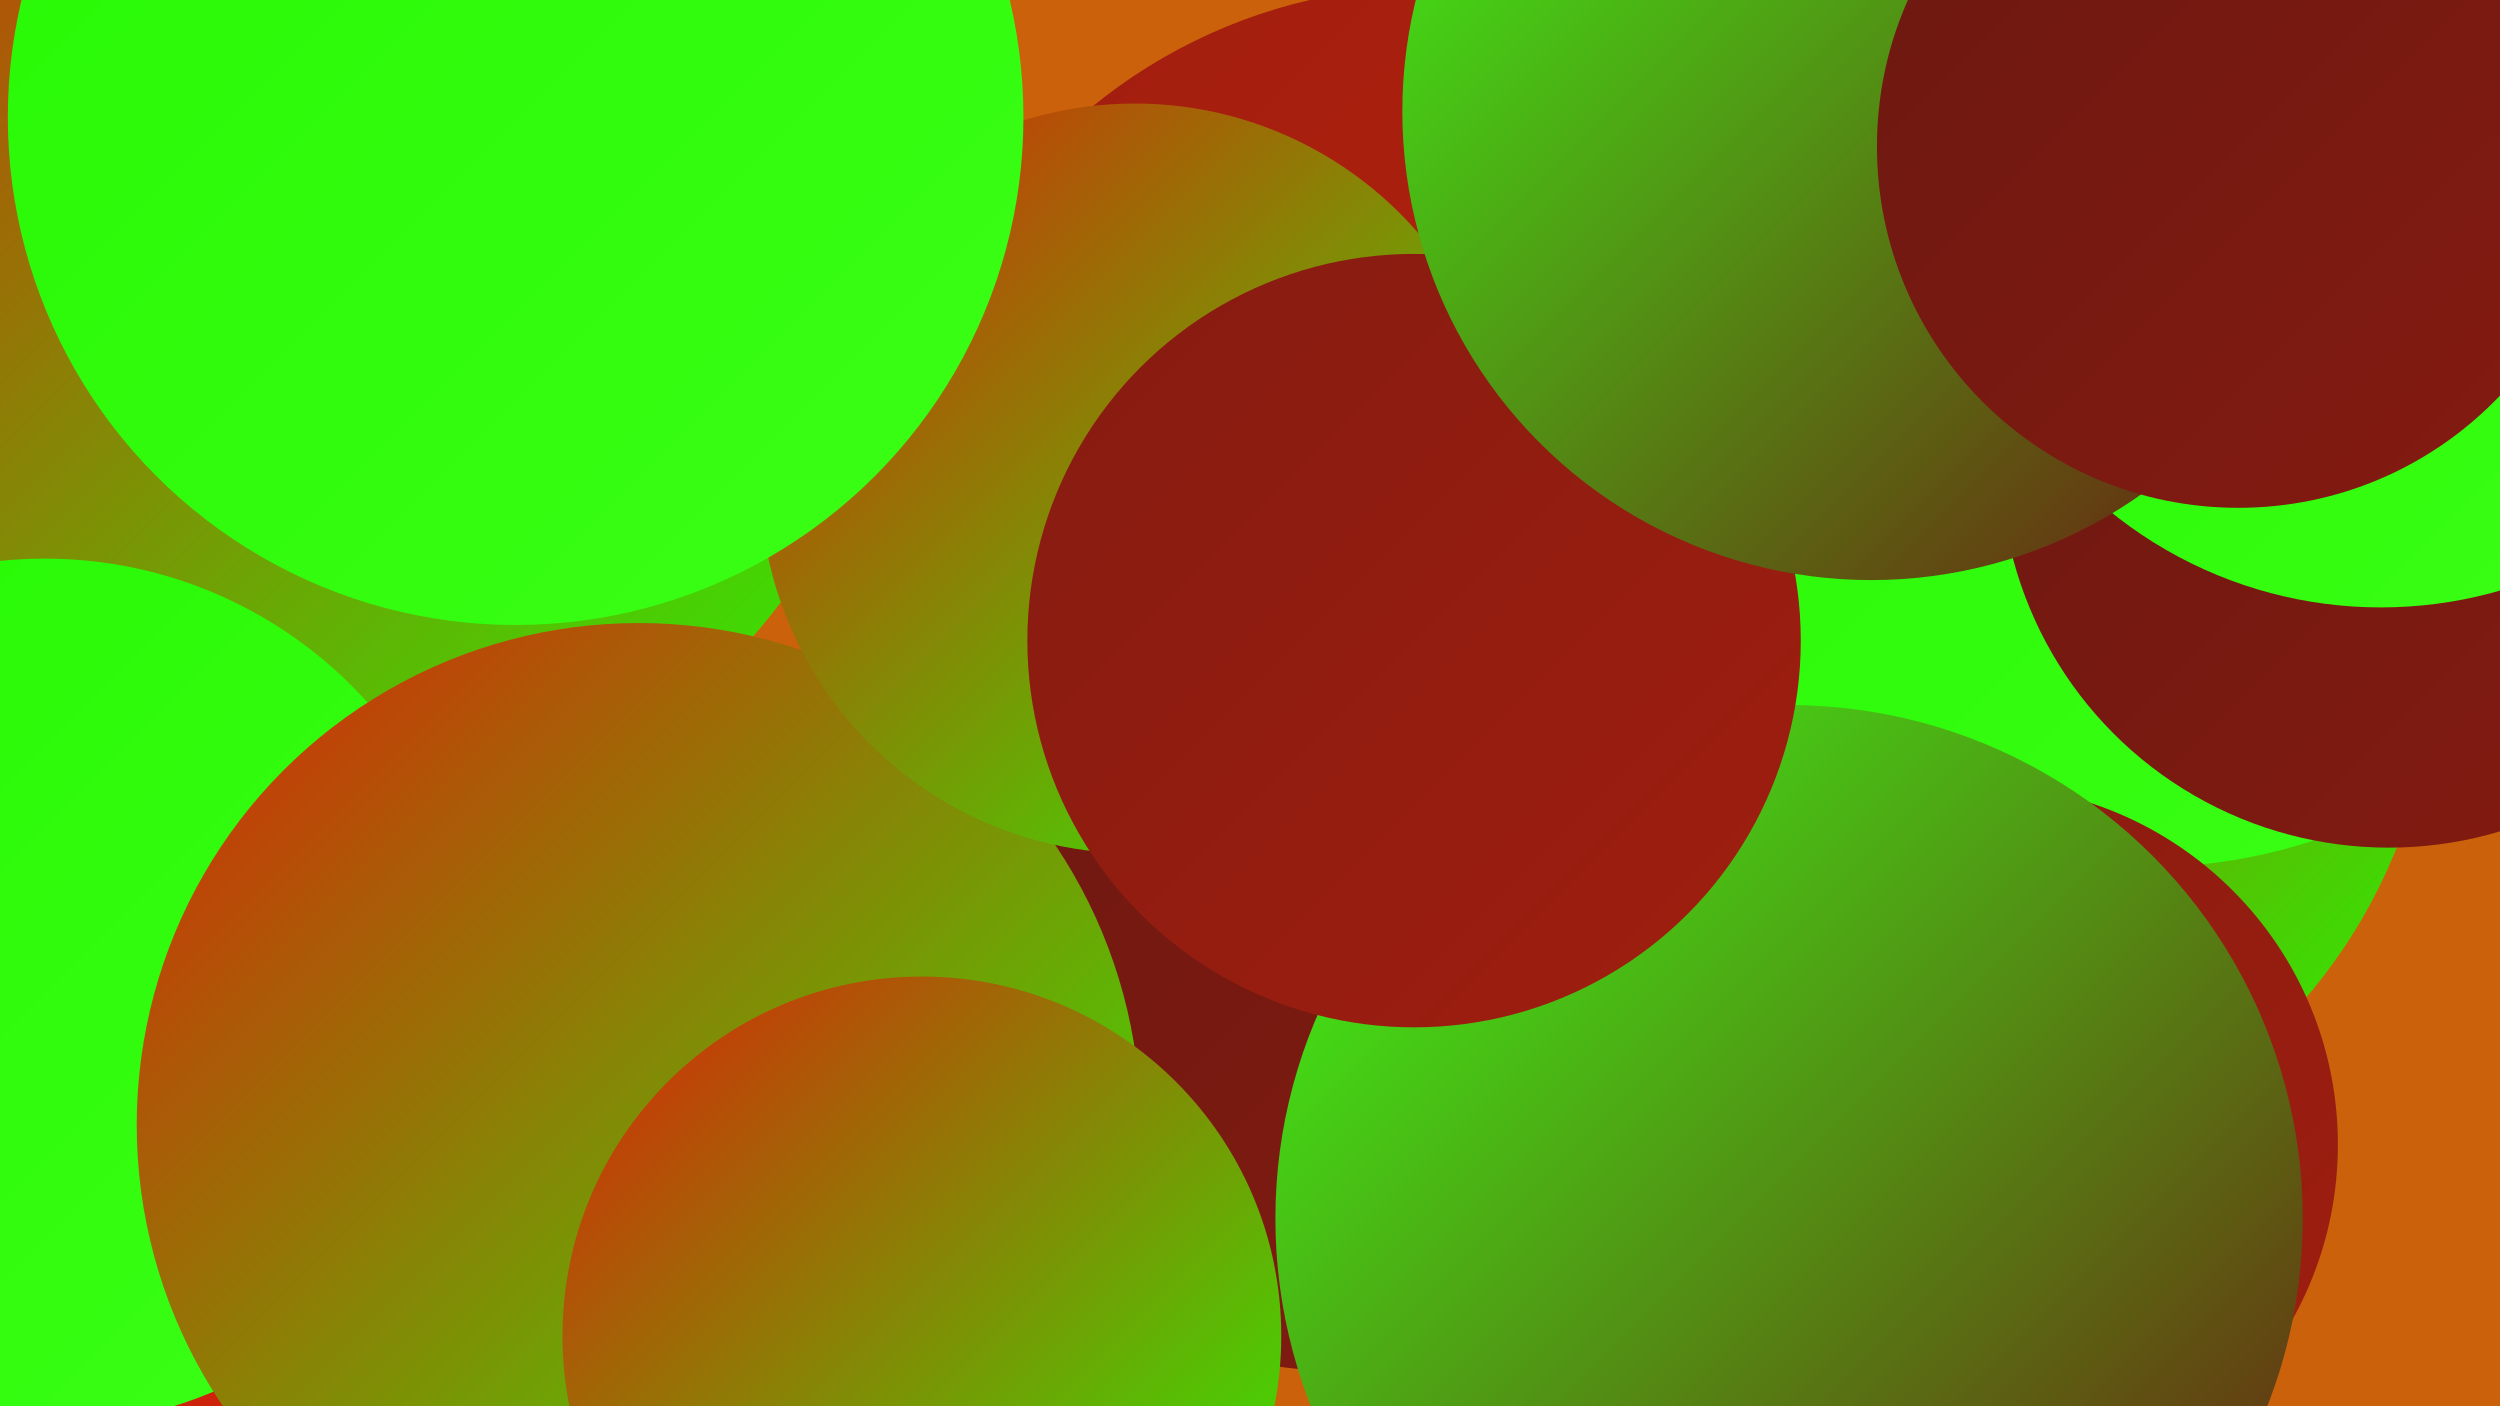 <?xml version="1.0" encoding="UTF-8"?><svg width="1280" height="720" xmlns="http://www.w3.org/2000/svg"><defs><linearGradient id="grad0" x1="0%" y1="0%" x2="100%" y2="100%"><stop offset="0%" style="stop-color:#6b1811;stop-opacity:1" /><stop offset="100%" style="stop-color:#851b11;stop-opacity:1" /></linearGradient><linearGradient id="grad1" x1="0%" y1="0%" x2="100%" y2="100%"><stop offset="0%" style="stop-color:#851b11;stop-opacity:1" /><stop offset="100%" style="stop-color:#a01e0f;stop-opacity:1" /></linearGradient><linearGradient id="grad2" x1="0%" y1="0%" x2="100%" y2="100%"><stop offset="0%" style="stop-color:#a01e0f;stop-opacity:1" /><stop offset="100%" style="stop-color:#bc210c;stop-opacity:1" /></linearGradient><linearGradient id="grad3" x1="0%" y1="0%" x2="100%" y2="100%"><stop offset="0%" style="stop-color:#bc210c;stop-opacity:1" /><stop offset="100%" style="stop-color:#d92408;stop-opacity:1" /></linearGradient><linearGradient id="grad4" x1="0%" y1="0%" x2="100%" y2="100%"><stop offset="0%" style="stop-color:#d92408;stop-opacity:1" /><stop offset="100%" style="stop-color:#26f803;stop-opacity:1" /></linearGradient><linearGradient id="grad5" x1="0%" y1="0%" x2="100%" y2="100%"><stop offset="0%" style="stop-color:#26f803;stop-opacity:1" /><stop offset="100%" style="stop-color:#3bff16;stop-opacity:1" /></linearGradient><linearGradient id="grad6" x1="0%" y1="0%" x2="100%" y2="100%"><stop offset="0%" style="stop-color:#3bff16;stop-opacity:1" /><stop offset="100%" style="stop-color:#6b1811;stop-opacity:1" /></linearGradient></defs><rect width="1280" height="720" fill="#cb620b" /><circle cx="970" cy="331" r="277" fill="url(#grad4)" /><circle cx="732" cy="266" r="273" fill="url(#grad2)" /><circle cx="1099" cy="169" r="275" fill="url(#grad5)" /><circle cx="43" cy="485" r="235" fill="url(#grad1)" /><circle cx="177" cy="527" r="282" fill="url(#grad3)" /><circle cx="169" cy="136" r="288" fill="url(#grad4)" /><circle cx="23" cy="508" r="222" fill="url(#grad5)" /><circle cx="1223" cy="235" r="199" fill="url(#grad0)" /><circle cx="1013" cy="586" r="184" fill="url(#grad1)" /><circle cx="687" cy="471" r="231" fill="url(#grad0)" /><circle cx="327" cy="576" r="257" fill="url(#grad4)" /><circle cx="971" cy="8" r="237" fill="url(#grad6)" /><circle cx="581" cy="245" r="192" fill="url(#grad4)" /><circle cx="264" cy="60" r="260" fill="url(#grad5)" /><circle cx="916" cy="624" r="263" fill="url(#grad6)" /><circle cx="1219" cy="91" r="220" fill="url(#grad5)" /><circle cx="724" cy="328" r="198" fill="url(#grad1)" /><circle cx="958" cy="57" r="240" fill="url(#grad6)" /><circle cx="472" cy="684" r="184" fill="url(#grad4)" /><circle cx="1146" cy="75" r="185" fill="url(#grad0)" /></svg>